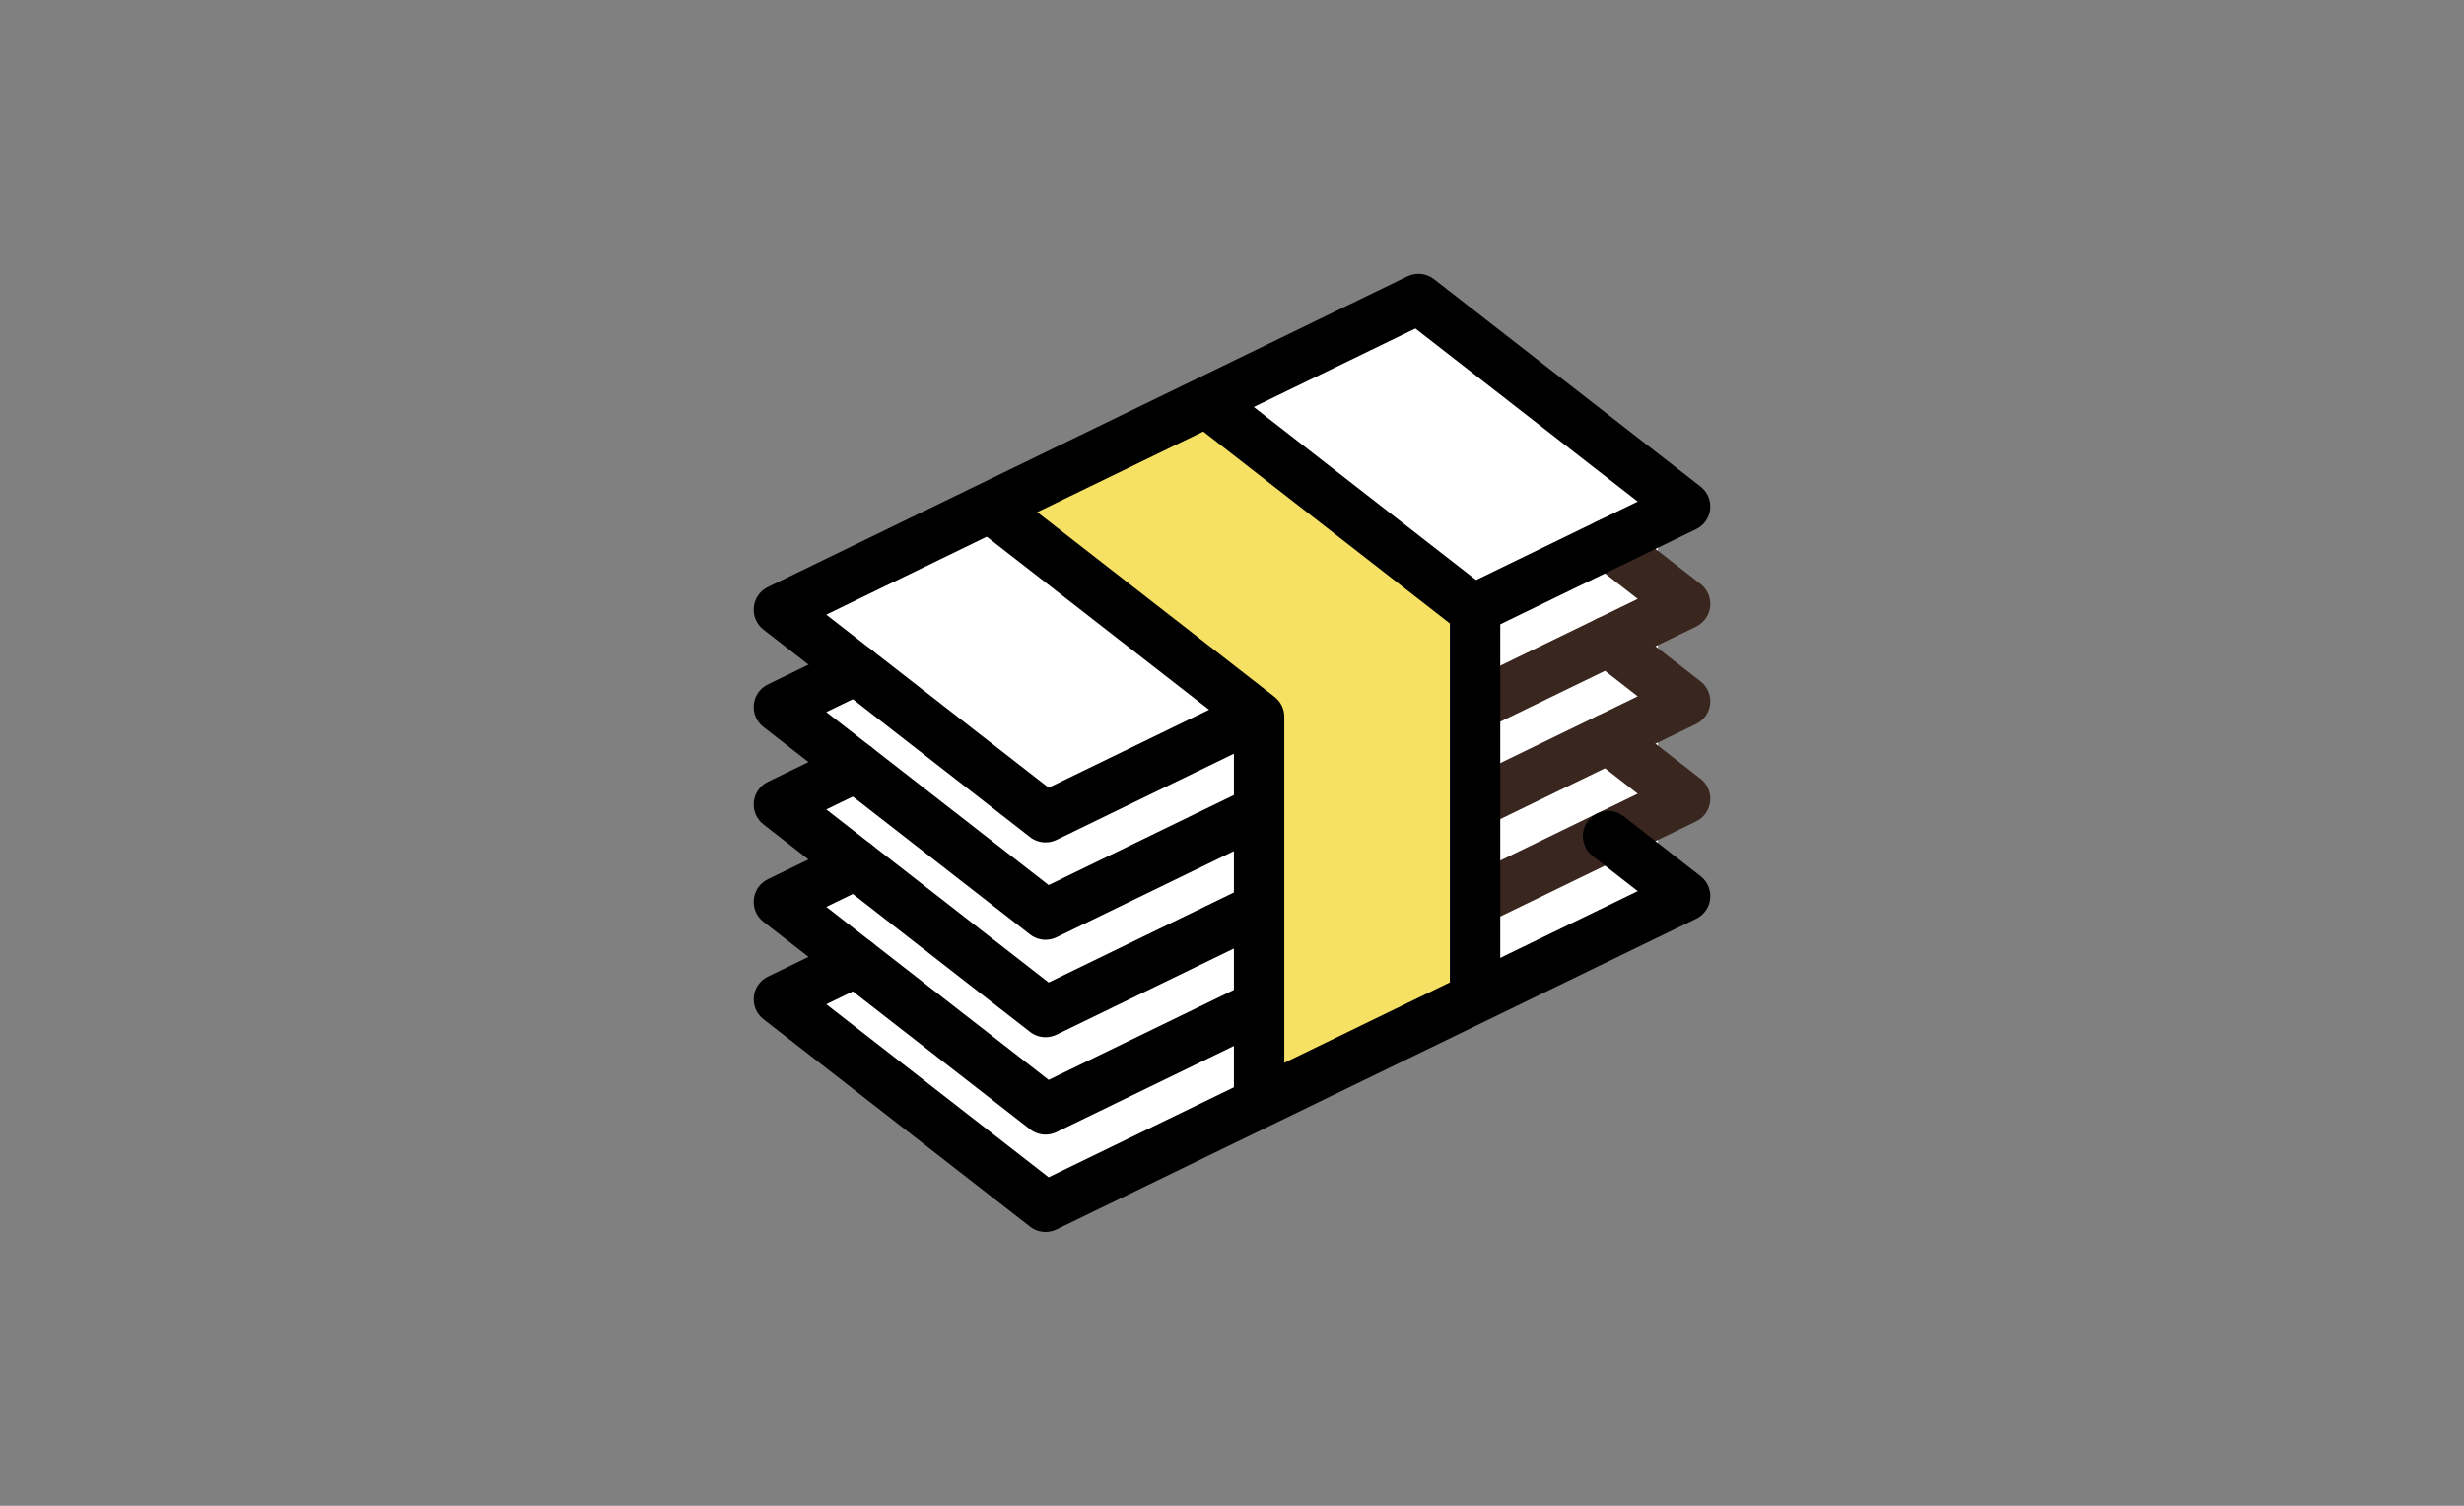 <?xml version="1.0" encoding="UTF-8"?><svg id="_レイヤー_2" xmlns="http://www.w3.org/2000/svg" viewBox="0 0 180 110"><rect x="0" y="0" width="180" height="110" fill="#808080" stroke="none"/><defs><style>.cls-1{fill:none;}.cls-2{fill:#f7e165;}.cls-3{fill:#fff;}.cls-4{fill:#38261f;}</style></defs><g id="contents"><g><polygon class="cls-3" points="60 45 60 75 76.667 88.333 121.111 67.222 121.111 36.111 104.444 22.778 60 45"/><polygon class="cls-2" points="73.494 37.081 88.65 29.114 107.757 44.99 107.757 72.897 91.98 80.58 91.98 52.359 73.494 37.081"/><path class="cls-4" d="M108.201,53.196c-.683,0-1.339-.381-1.657-1.037-.444-.914-.063-2.016,.851-2.46l12.243-5.947-3.295-2.565c-.802-.624-.946-1.781-.322-2.583,.624-.802,1.781-.947,2.583-.322l5.629,4.381c.502,.39,.766,1.012,.7,1.645-.066,.632-.454,1.186-1.026,1.463l-14.902,7.239c-.259,.126-.533,.185-.803,.185Z"/><path class="cls-4" d="M108.201,60.311c-.683,0-1.339-.381-1.657-1.037-.444-.914-.063-2.016,.851-2.46l12.243-5.947-3.295-2.565c-.802-.624-.946-1.781-.322-2.583,.624-.802,1.781-.947,2.583-.322l5.629,4.381c.502,.39,.766,1.012,.7,1.645-.066,.632-.454,1.186-1.026,1.463l-14.902,7.239c-.259,.126-.533,.185-.803,.185Z"/><path class="cls-4" d="M108.201,67.427c-.683,0-1.339-.381-1.657-1.037-.444-.914-.063-2.016,.851-2.46l12.243-5.947-3.295-2.565c-.802-.624-.946-1.781-.322-2.583,.624-.802,1.781-.947,2.583-.322l5.629,4.381c.502,.39,.766,1.012,.7,1.645-.066,.632-.454,1.186-1.026,1.463l-14.902,7.239c-.259,.126-.533,.185-.803,.185Z"/><g><path d="M76.378,61.539c-.402,0-.801-.132-1.131-.388l-19.479-15.16c-.502-.39-.766-1.012-.7-1.645,.066-.632,.454-1.186,1.026-1.463l46.724-22.698c.631-.306,1.381-.228,1.935,.203l19.479,15.16c.502,.39,.766,1.012,.7,1.645-.066,.632-.454,1.186-1.026,1.463l-15.42,7.491c-.915,.444-2.016,.063-2.46-.851-.444-.914-.063-2.016,.851-2.46l12.761-6.199-16.242-12.64-43.034,20.905,16.242,12.64,13.802-6.705c.915-.444,2.016-.063,2.46,.851,.444,.914,.063,2.016-.851,2.46l-14.832,7.205c-.255,.124-.53,.185-.804,.185Z"/><path d="M107.757,73.937c-1.017,0-1.841-.824-1.841-1.841v-26.551l-18.396-14.317c-.802-.624-.946-1.781-.322-2.583,.624-.802,1.781-.946,2.583-.322l19.106,14.87c.448,.349,.71,.885,.71,1.452v27.451c0,1.017-.824,1.841-1.841,1.841Z"/><path d="M91.98,82.233c-1.016,0-1.841-.824-1.841-1.841v-27.133l-18.404-14.323c-.802-.624-.946-1.781-.322-2.583,.624-.802,1.781-.946,2.583-.322l19.114,14.876c.448,.349,.71,.885,.71,1.453v28.033c0,1.017-.824,1.841-1.841,1.841Z"/><path d="M76.378,68.654c-.402,0-.801-.132-1.131-.388l-19.479-15.16c-.502-.39-.766-1.012-.7-1.645,.066-.632,.454-1.186,1.026-1.463l5.629-2.735c.915-.444,2.016-.063,2.46,.851,.444,.914,.063,2.016-.851,2.46l-2.969,1.442,16.242,12.64,14.572-7.079c.915-.444,2.016-.063,2.46,.851,.444,.914,.063,2.016-.851,2.46l-15.603,7.58c-.255,.124-.53,.185-.804,.185Z"/><path d="M76.378,75.77c-.402,0-.801-.132-1.131-.388l-19.479-15.16c-.502-.39-.766-1.012-.7-1.645,.066-.632,.454-1.186,1.026-1.463l5.629-2.735c.915-.444,2.016-.063,2.46,.851,.444,.914,.063,2.016-.851,2.46l-2.969,1.442,16.242,12.64,13.616-6.615c.915-.444,2.016-.063,2.46,.851,.444,.914,.063,2.016-.851,2.46l-14.647,7.115c-.255,.124-.53,.185-.804,.185Z"/><path d="M76.378,82.885c-.402,0-.801-.132-1.131-.388l-19.479-15.16c-.502-.39-.766-1.012-.7-1.645,.066-.632,.454-1.186,1.026-1.463l5.629-2.734c.915-.444,2.016-.063,2.46,.851,.444,.914,.063,2.016-.851,2.46l-2.969,1.442,16.242,12.64,14.449-7.019c.915-.444,2.016-.063,2.46,.851,.444,.914,.063,2.016-.851,2.46l-15.48,7.52c-.255,.124-.53,.185-.804,.185Z"/><path d="M76.378,90c-.402,0-.801-.132-1.131-.388l-19.479-15.16c-.502-.39-.766-1.012-.7-1.645,.066-.632,.454-1.186,1.026-1.463l5.629-2.734c.915-.444,2.016-.063,2.46,.851,.444,.914,.063,2.016-.851,2.46l-2.969,1.442,16.242,12.64,43.034-20.906-3.295-2.565c-.802-.624-.946-1.781-.322-2.583,.624-.802,1.781-.947,2.583-.322l5.629,4.381c.502,.39,.766,1.012,.7,1.645-.066,.632-.454,1.186-1.026,1.463l-46.725,22.698c-.255,.124-.53,.185-.804,.185Z"/></g></g><rect class="cls-1" width="180" height="110"/></g></svg>